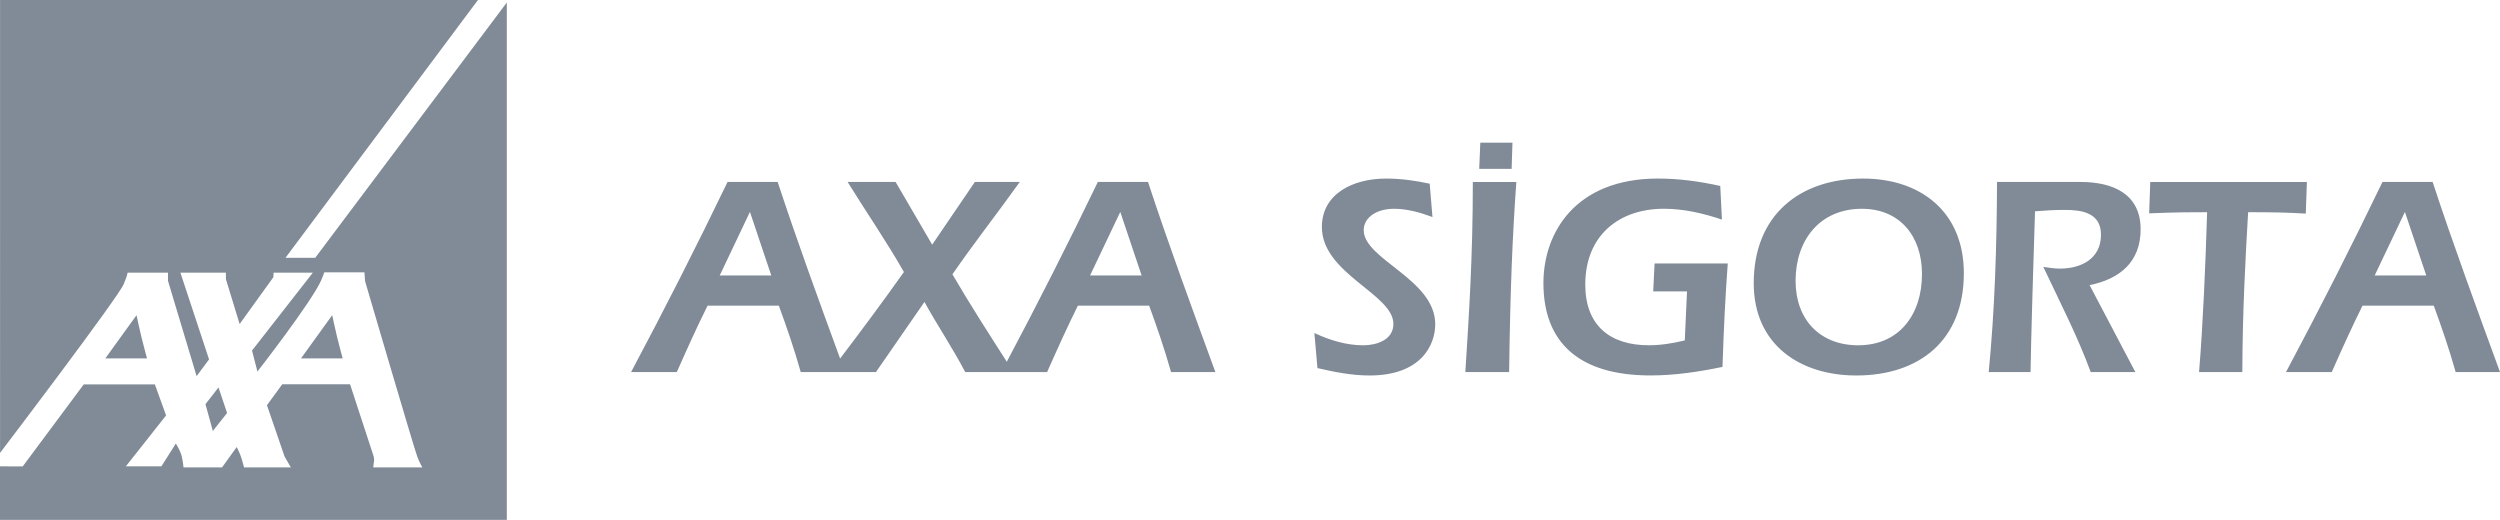 <?xml version="1.0" encoding="UTF-8"?>
<svg id="katman_2" data-name="katman 2" xmlns="http://www.w3.org/2000/svg" viewBox="0 0 1336 277.81">
  <defs>
    <style>
      .cls-1 {
        fill: #808b97;
        fill-rule: evenodd;
      }
    </style>
  </defs>
  <g id="katman_1" data-name="katman 1">
    <g id="Style-guide">
      <g id="Assets">
        <g id="Assets-_-Logos-_-AXA-Sigorta" data-name="Assets-/-Logos-/-AXA-Sigorta">
          <path id="Combined-Shape" class="cls-1" d="M255.42,0l-102.85,137.76h15.89L270.84,1.34v276.47H0v-28.6l12.13.05,32.61-43.83h38.02l6,16.57-21.51,27.21h19.01l7.72-12.21s1.92,3.19,2.71,5.42c.96,2.75,1.38,7.36,1.38,7.36h20.59l7.82-10.86s.08.16.23.43l.57,1.14c.57,1.18,1.31,2.85,1.78,4.4.85,2.8,1.36,4.9,1.36,4.9h25.01l-3.4-5.95-9.37-27.31,8.18-11.18h36.23l12.43,37.97s.68,1.75.34,3.49c-.34,1.75-.34,2.98-.34,2.98h26.2s-1.53-2.62-2.71-5.77c-1.75-4.6-27.9-93.78-27.9-93.78h0l-.34-4.72h-21.44s-.87,2.5-1.55,4.04c-5.11,11.72-34.19,48.99-34.19,48.99h0l-2.89-11.21,32.51-41.64h-20.95l-.16,2.45-18.02,25.01-7.33-23.97v-3.49h-24.33l15.32,46.36-6.65,8.94-15.3-50.92v-4.37h-21.61s0,.07-.03.26l-.11.54c-.2.83-.69,2.43-1.91,5.32-1.54,3.66-17.28,25.18-33.4,46.79l-3.58,4.8c-11.92,15.95-23.5,31.22-29.1,38.6h0V0h255.42ZM116.76,207.05l4.59,13.66-7.6,9.59-3.95-14.31,6.97-8.95ZM740.62,95.42c7.85,0,15.7,1.07,23.41,2.74h0l1.48,17.82c-6.52-2.43-13.48-4.41-20.59-4.41-9.34,0-16.15,4.72-16.15,11.42,0,15.69,38.22,26.2,38.22,50.26,0,11.27-7.7,27.41-35.1,27.41-9.48,0-18.67-1.83-27.85-3.96h0l-1.63-18.73c8.15,3.8,17.04,6.55,26.08,6.55,6.96,0,16.14-2.74,16.14-11.43,0-15.99-38.22-26.8-38.22-51.78,0-17.82,16.74-25.89,34.22-25.89ZM995.7,95.42c30.37,0,53.78,17.52,53.78,50.57,0,36.1-24,54.67-57.48,54.67-29.92,0-54.81-16.3-54.81-49.34,0-36.4,24.59-55.9,58.51-55.9ZM886.13,95.42c11.11,0,22.22,1.52,33.18,3.96h0l.89,17.97c-9.93-3.35-20.44-5.79-30.96-5.79-24.3,0-42.07,14.47-42.07,40.51,0,22.09,13.48,32.44,33.92,32.44,6.52,0,13.04-1.07,19.26-2.59h0l1.19-26.2h-18.07l.74-14.92h39.11c-1.19,16.14-2.07,32.44-2.82,55.28-12.58,2.59-25.33,4.56-38.51,4.56-38.22,0-57.18-17.66-57.18-49.34,0-27.11,17.18-55.89,61.32-55.89ZM1111.81,97.24c17.18,0,32.14,6.25,32.14,25.29,0,17.82-11.55,26.65-27.26,29.85h0l24.44,46.45h-23.85c-7.11-19.34-16.59-37.62-25.33-56.2,2.96.46,5.92.91,8.89.91,11.25,0,21.92-5.18,21.92-18.12,0-11.88-10.52-13.25-19.4-13.25-5.33,0-10.52.31-15.85.76-.21,6.41-.74,23.16-1.25,40.47l-.2,6.93c-.46,16.13-.86,31.62-.93,38.49h-22.36c3.26-33.66,4.3-67.62,4.44-101.59h44.59ZM415.59,97.24c10.32,31.4,21.91,63.05,33.36,94.37,11.57-15.21,22.97-30.58,34.1-46.24-9.33-16.45-20.14-31.99-30.07-48.13h25.63l19.55,33.51,22.81-33.51h24c-11.85,16.61-24.44,32.6-35.99,49.35,9.26,15.92,19.22,31.35,29.06,46.73,16.75-31.6,33.1-63.82,48.65-96.08h26.81c11.11,33.81,23.71,67.93,36,101.59h-23.7c-3.41-12.18-7.56-24.21-11.7-35.49h-38.07c-5.63,11.27-11.11,23.45-16.45,35.49h-43.78c-6.66-12.79-14.81-24.82-21.77-37.47h0l-25.92,37.47h-40.2c-3.41-12.18-7.56-24.21-11.71-35.49h-38.07c-5.63,11.27-11.11,23.45-16.44,35.49h-24.44c17.78-33.35,35.11-67.47,51.55-101.59h26.81ZM810.33,97.25c-2.07,28.94-3.26,57.42-3.85,101.59h-23.4c1.92-30.77,4-60.92,4-101.59h23.25ZM1300,97.24c11.11,33.81,23.71,67.93,36,101.59h-23.7c-3.41-12.18-7.56-24.21-11.7-35.49h-38.07c-5.63,11.27-11.11,23.45-16.44,35.49h-24.45c17.78-33.35,35.11-67.47,51.56-101.59h26.81ZM1232.8,97.25l-.59,16.91c-9.19-.61-18.22-.76-30.81-.76-1.48,25.74-2.96,52.24-3.11,85.44h-23.11c2.08-25.44,3.41-56.35,4.3-85.44-21.63,0-24.15.46-30.97.61h0l.59-16.76h83.7ZM177.53,168.43s1.57,7.39,2.71,12.09c1.06,4.31,2.89,11.01,2.89,11.01h-22.28l16.68-23.09ZM72.96,168.43s1.57,7.39,2.72,12.09c1.06,4.31,2.88,11.01,2.88,11.01h-22.28l16.68-23.09ZM994.96,111.57c-22.22,0-35.4,16.45-35.4,38.53,0,20.87,13.18,34.42,33.48,34.42,21.92,0,34.07-16.45,34.07-38.07,0-20.26-11.85-34.88-32.15-34.88ZM598.68,113.24l-16.15,33.96h27.55l-11.41-33.96ZM400.77,113.24l-16.15,33.96h27.55l-11.4-33.96ZM1285.19,113.24l-16.15,33.96h27.55l-11.41-33.96ZM808.26,76.23l-.44,14.01h-17.33l.59-14.01h17.18Z"/>
        </g>
      </g>
    </g>
  </g>
</svg>